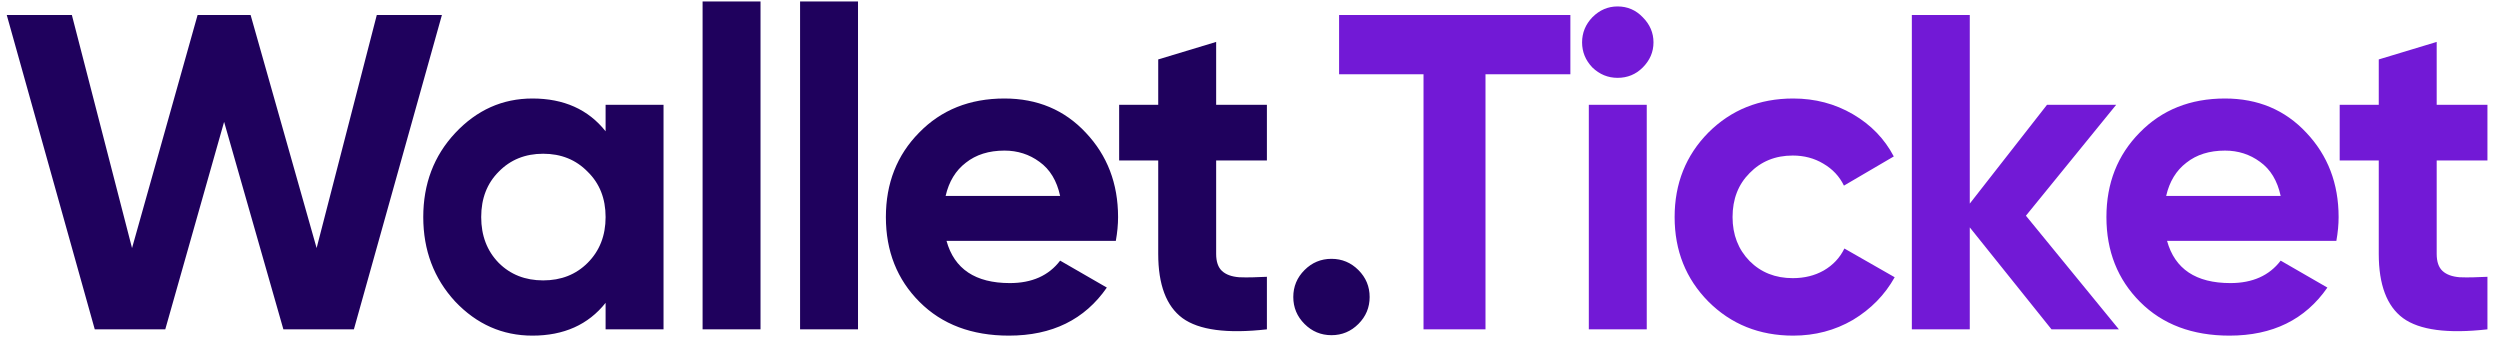 <svg width="167" height="23" viewBox="0 0 167 23" fill="none" xmlns="http://www.w3.org/2000/svg">
<path d="M6.33 22L0.45 1H4.8L8.82 16.57L13.2 1H16.74L21.15 16.57L25.17 1H29.52L23.64 22H18.93L14.97 8.14L11.04 22H6.33ZM40.454 7H44.324V22H40.454V20.23C39.294 21.69 37.664 22.42 35.564 22.42C33.564 22.42 31.844 21.66 30.404 20.14C28.984 18.6 28.274 16.72 28.274 14.5C28.274 12.28 28.984 10.41 30.404 8.89C31.844 7.35 33.564 6.58 35.564 6.58C37.664 6.58 39.294 7.31 40.454 8.77V7ZM33.314 17.56C34.094 18.34 35.084 18.73 36.284 18.73C37.484 18.73 38.474 18.34 39.254 17.56C40.054 16.76 40.454 15.74 40.454 14.5C40.454 13.26 40.054 12.25 39.254 11.47C38.474 10.67 37.484 10.27 36.284 10.27C35.084 10.27 34.094 10.67 33.314 11.47C32.534 12.25 32.144 13.26 32.144 14.5C32.144 15.74 32.534 16.76 33.314 17.56ZM46.933 22V0.1H50.803V22H46.933ZM53.445 22V0.1H57.315V22H53.445ZM63.227 16.09C63.747 17.97 65.157 18.91 67.457 18.91C68.937 18.91 70.057 18.41 70.817 17.41L73.937 19.21C72.457 21.35 70.277 22.42 67.397 22.42C64.917 22.42 62.927 21.67 61.427 20.17C59.927 18.67 59.177 16.78 59.177 14.5C59.177 12.24 59.917 10.36 61.397 8.86C62.877 7.34 64.777 6.58 67.097 6.58C69.297 6.58 71.107 7.34 72.527 8.86C73.967 10.38 74.687 12.26 74.687 14.5C74.687 15 74.637 15.53 74.537 16.09H63.227ZM63.167 13.09H70.817C70.597 12.07 70.137 11.31 69.437 10.81C68.757 10.31 67.977 10.06 67.097 10.06C66.057 10.06 65.197 10.33 64.517 10.87C63.837 11.39 63.387 12.13 63.167 13.09ZM84.629 10.72H81.239V16.96C81.239 17.48 81.369 17.86 81.629 18.1C81.889 18.34 82.269 18.48 82.769 18.52C83.269 18.54 83.889 18.53 84.629 18.49V22C81.969 22.3 80.089 22.05 78.989 21.25C77.909 20.45 77.369 19.02 77.369 16.96V10.72H74.759V7H77.369V3.97L81.239 2.8V7H84.629V10.72ZM90.742 21.64C90.242 22.14 89.642 22.39 88.942 22.39C88.242 22.39 87.642 22.14 87.142 21.64C86.642 21.14 86.392 20.54 86.392 19.84C86.392 19.14 86.642 18.54 87.142 18.04C87.642 17.54 88.242 17.29 88.942 17.29C89.642 17.29 90.242 17.54 90.742 18.04C91.242 18.54 91.492 19.14 91.492 19.84C91.492 20.54 91.242 21.14 90.742 21.64Z" fill="#1F015D"/>
<path d="M104.901 1V4.96H99.231V22H95.091V4.96H89.451V1H104.901ZM108.053 5.2C107.413 5.2 106.853 4.97 106.373 4.51C105.913 4.03 105.683 3.47 105.683 2.83C105.683 2.19 105.913 1.63 106.373 1.15C106.853 0.67 107.413 0.43 108.053 0.43C108.713 0.43 109.273 0.67 109.733 1.15C110.213 1.63 110.453 2.19 110.453 2.83C110.453 3.47 110.213 4.03 109.733 4.51C109.273 4.97 108.713 5.2 108.053 5.2ZM106.133 22V7H110.003V22H106.133ZM119.785 22.42C117.525 22.42 115.635 21.66 114.115 20.14C112.615 18.62 111.865 16.74 111.865 14.5C111.865 12.26 112.615 10.38 114.115 8.86C115.635 7.34 117.525 6.58 119.785 6.58C121.245 6.58 122.575 6.93 123.775 7.63C124.975 8.33 125.885 9.27 126.505 10.45L123.175 12.4C122.875 11.78 122.415 11.29 121.795 10.93C121.195 10.57 120.515 10.39 119.755 10.39C118.595 10.39 117.635 10.78 116.875 11.56C116.115 12.32 115.735 13.3 115.735 14.5C115.735 15.68 116.115 16.66 116.875 17.44C117.635 18.2 118.595 18.58 119.755 18.58C120.535 18.58 121.225 18.41 121.825 18.07C122.445 17.71 122.905 17.22 123.205 16.6L126.565 18.52C125.905 19.7 124.975 20.65 123.775 21.37C122.575 22.07 121.245 22.42 119.785 22.42ZM141.541 22H137.041L131.581 15.19V22H127.711V1H131.581V13.6L136.741 7H141.361L135.331 14.41L141.541 22ZM144.759 16.09C145.279 17.97 146.689 18.91 148.989 18.91C150.469 18.91 151.589 18.41 152.349 17.41L155.469 19.21C153.989 21.35 151.809 22.42 148.929 22.42C146.449 22.42 144.459 21.67 142.959 20.17C141.459 18.67 140.709 16.78 140.709 14.5C140.709 12.24 141.449 10.36 142.929 8.86C144.409 7.34 146.309 6.58 148.629 6.58C150.829 6.58 152.639 7.34 154.059 8.86C155.499 10.38 156.219 12.26 156.219 14.5C156.219 15 156.169 15.53 156.069 16.09H144.759ZM144.699 13.09H152.349C152.129 12.07 151.669 11.31 150.969 10.81C150.289 10.31 149.509 10.06 148.629 10.06C147.589 10.06 146.729 10.33 146.049 10.87C145.369 11.39 144.919 12.13 144.699 13.09ZM166.161 10.72H162.771V16.96C162.771 17.48 162.901 17.86 163.161 18.1C163.421 18.34 163.801 18.48 164.301 18.52C164.801 18.54 165.421 18.53 166.161 18.49V22C163.501 22.3 161.621 22.05 160.521 21.25C159.441 20.45 158.901 19.02 158.901 16.96V10.72H156.291V7H158.901V3.97L162.771 2.8V7H166.161V10.72Z" fill="#7219D6"/>
</svg>
